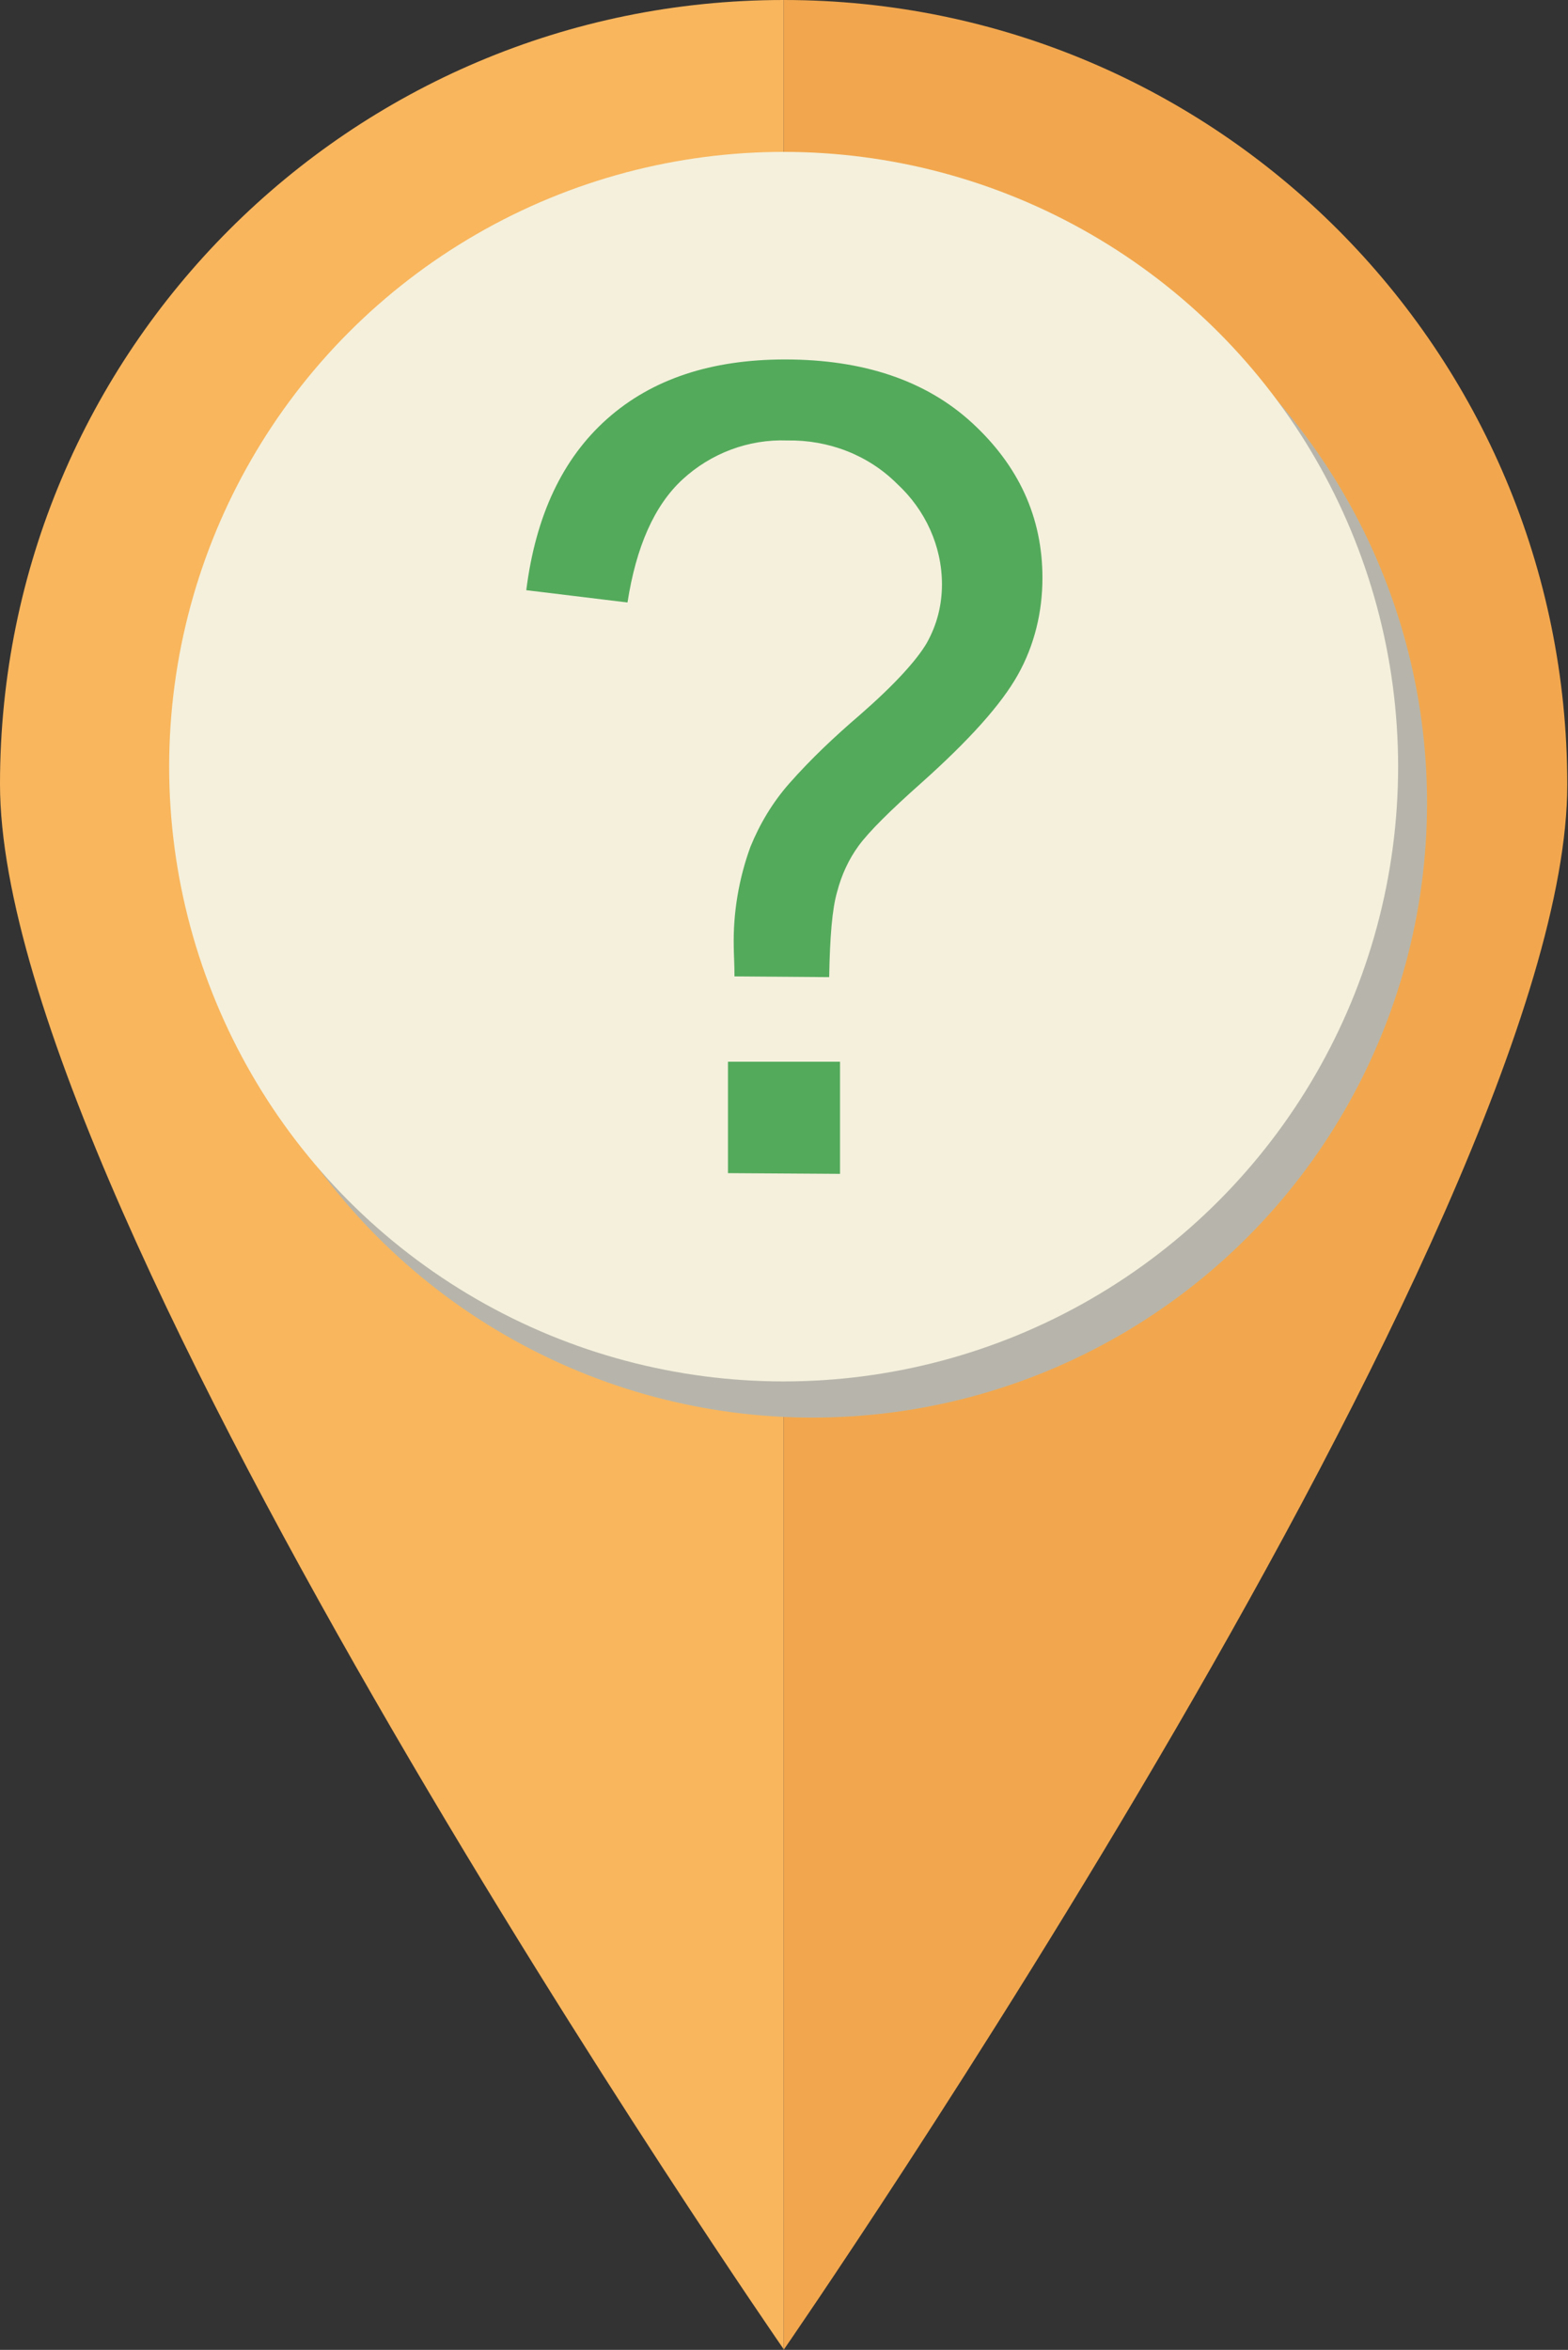 <?xml version="1.0" encoding="utf-8"?>
<!-- Generator: Adobe Illustrator 25.2.3, SVG Export Plug-In . SVG Version: 6.00 Build 0)  -->
<svg version="1.1" id="Layer_1" xmlns="http://www.w3.org/2000/svg" xmlns:xlink="http://www.w3.org/1999/xlink" x="0px" y="0px"
	 viewBox="0 0 216.9 324.9" style="enable-background:new 0 0 216.9 324.9;" xml:space="preserve">
<rect x="0" y="0" width="216.9" height="324.9" fill="#333333" stroke="none"/>
<style type="text/css">
	.st0{fill:#F2A74E;}
	.st1{fill:#F9B65D;}
	.st2{fill:#B7B5AB;}
	.st3{fill:#F4F0DC;}
	.st4{fill:#53AA5B;}
</style>
<g>
	<path class="st0" d="M108.4,0v324.9c0,0,108.4-156.6,108.4-216.4C216.8,48.5,168.3,0,108.4,0z"/>
	<path class="st1" d="M0,108.4c0,59.9,108.4,216.4,108.4,216.4V0C48.5,0,0,48.5,0,108.4z"/>
	<circle class="st2" cx="112.4" cy="111" r="85"/>
	<circle class="st3" cx="108.4" cy="106" r="85"/>
	<path class="st4" d="M101.6,135c0-1.8-0.1-3.2-0.1-4.1c-0.1-4.7,0.7-9.4,2.3-13.8c1.3-3.2,3.1-6.2,5.4-8.8c3-3.4,6.3-6.5,9.8-9.5
		c4.7-4.1,7.8-7.5,9.2-9.9c1.4-2.5,2.1-5.2,2.1-8.1c0-5.3-2.3-10.3-6.2-13.9c-4-4-9.5-6.1-15.2-6c-5.4-0.2-10.6,1.8-14.5,5.4
		c-3.9,3.6-6.4,9.3-7.6,17l-14-1.7c1.3-10.3,5-18.2,11.2-23.7s14.4-8.2,24.6-8.2c10.8,0,19.5,2.9,25.9,8.8s9.7,13,9.7,21.4
		c0,4.7-1.1,9.3-3.4,13.4c-2.3,4.1-6.7,9-13.3,14.9c-4.4,3.9-7.3,6.8-8.7,8.7c-1.4,1.9-2.4,4.1-3,6.4c-0.7,2.4-1,6.3-1.1,11.8
		L101.6,135z M100.7,162.2v-15.4h15.5v15.5L100.7,162.2z"/>
</g>
</svg>
